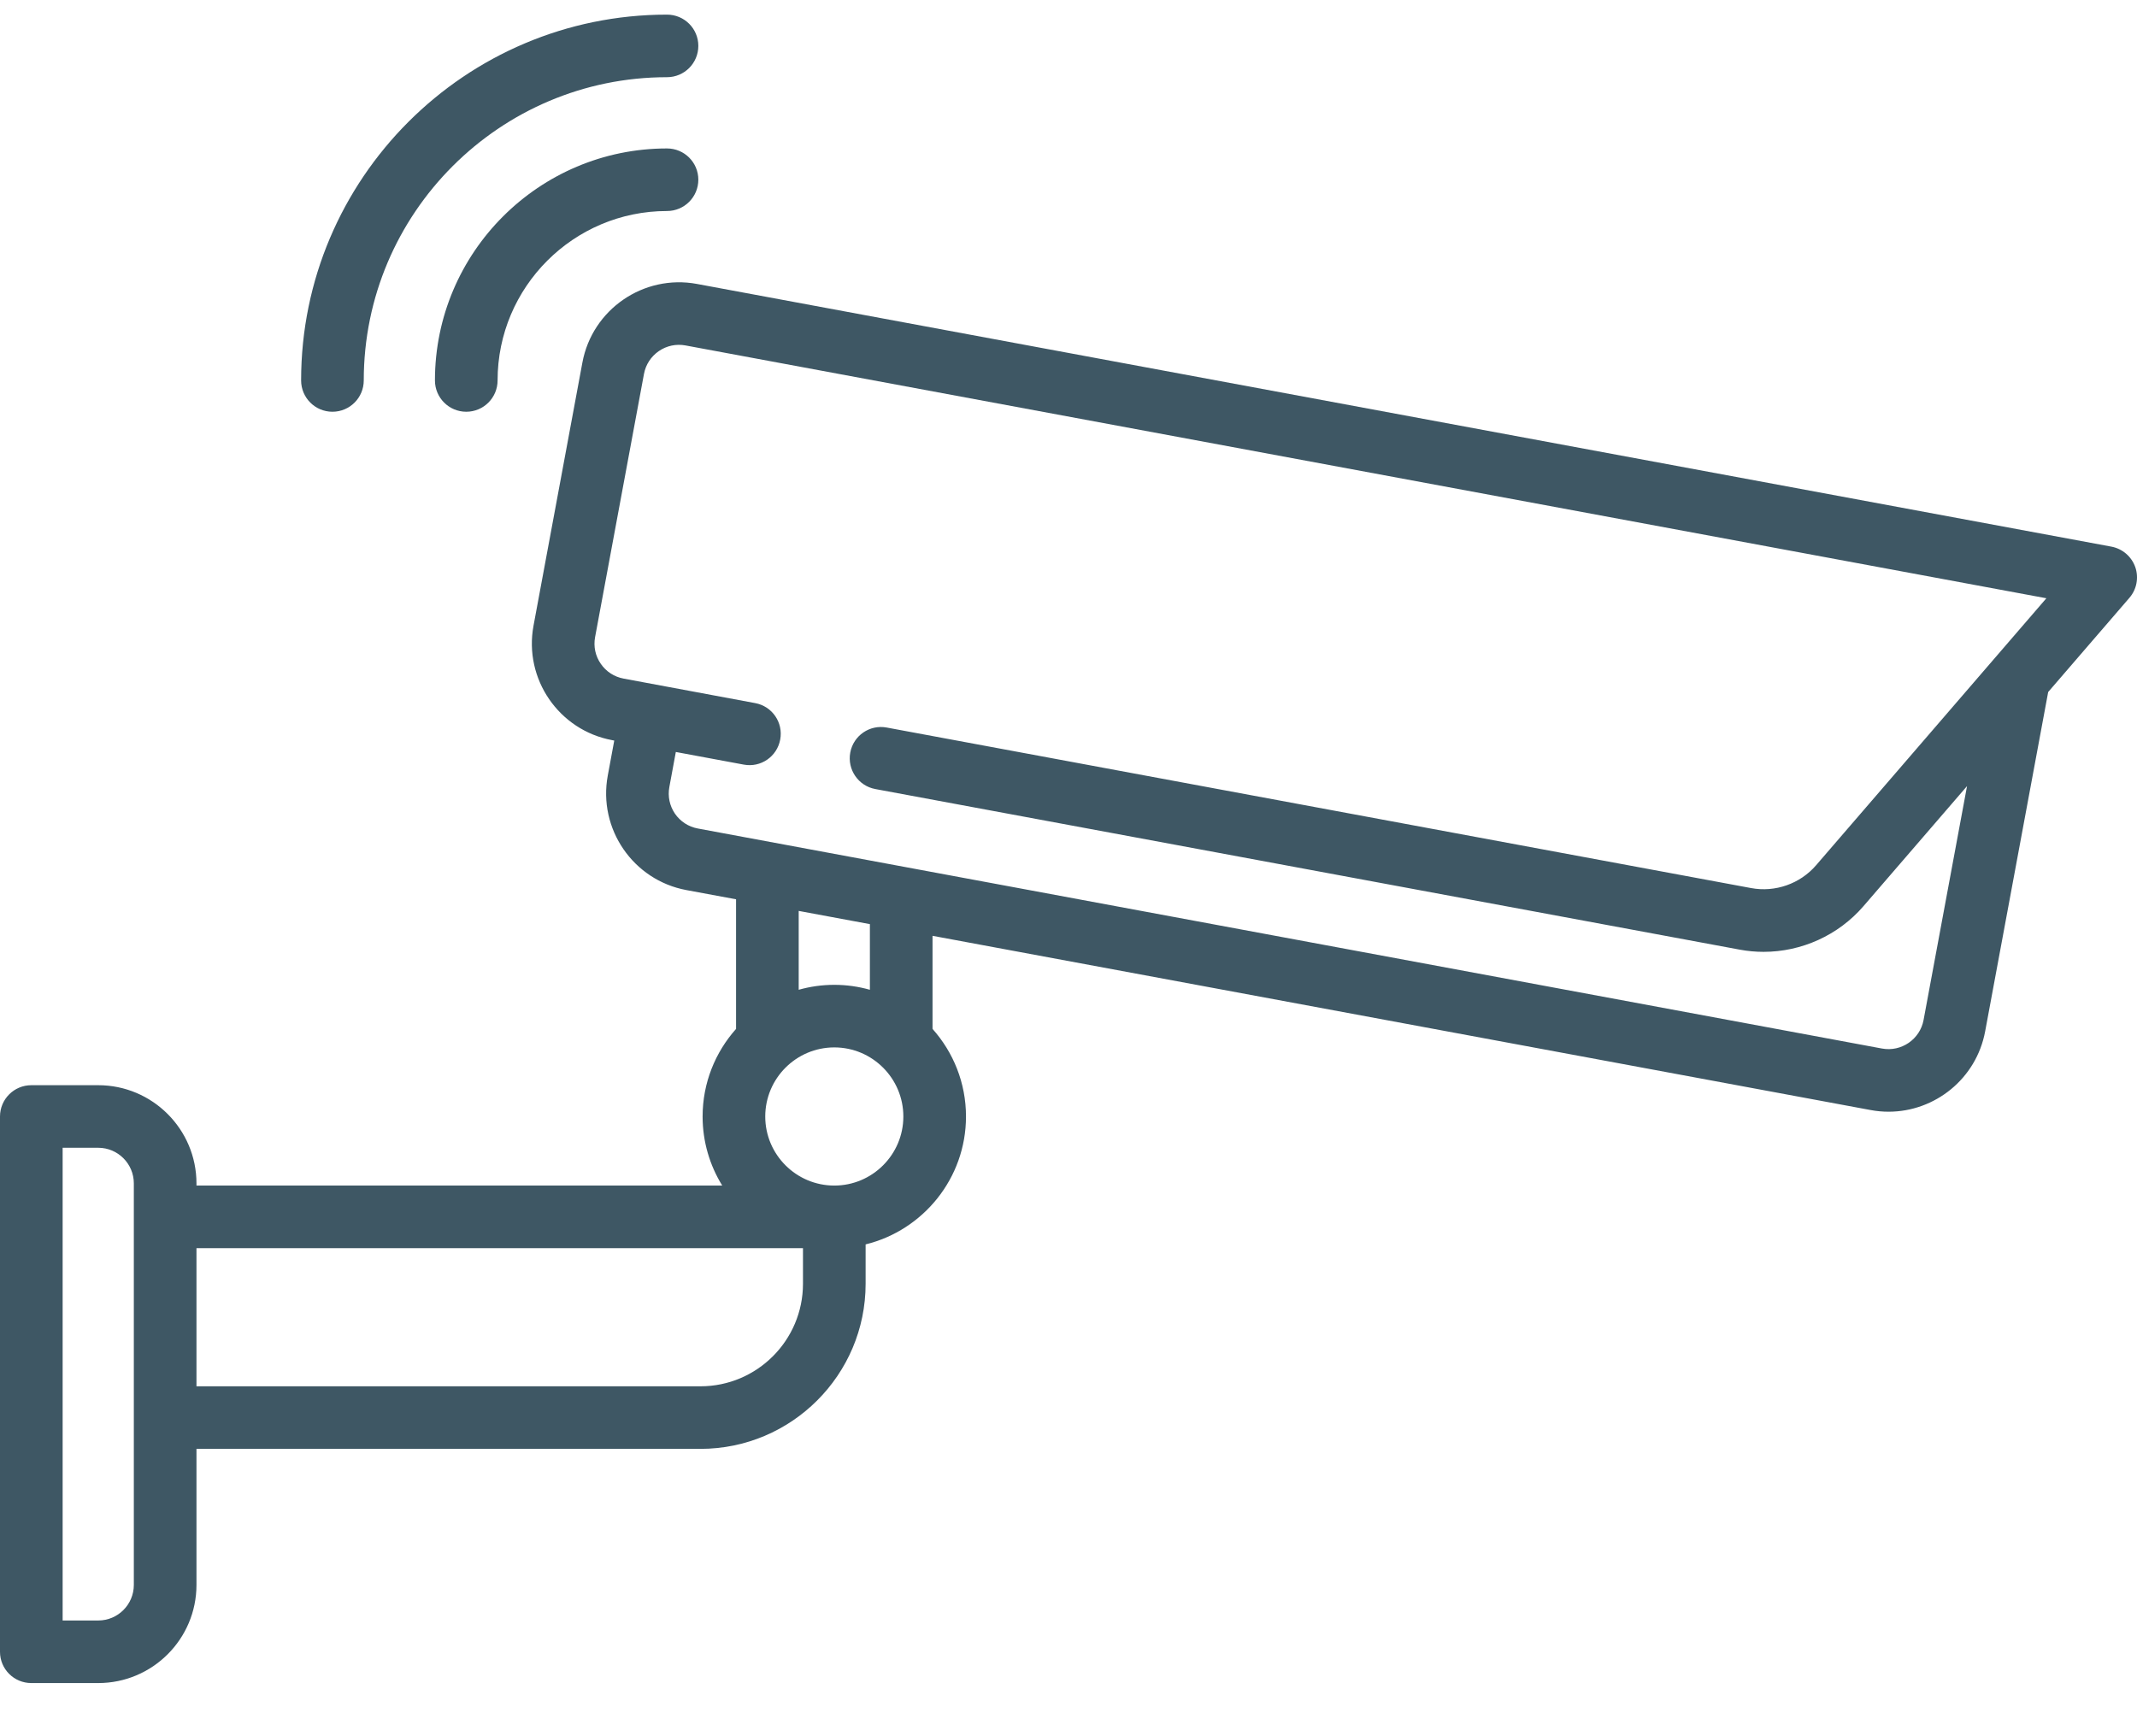 <svg width="32" height="26" viewBox="0 0 32 26" fill="none" xmlns="http://www.w3.org/2000/svg">
<path d="M31.974 8.492C31.918 8.334 31.782 8.217 31.617 8.186L10.436 4.252C9.639 4.104 8.869 4.632 8.721 5.429L7.989 9.37C7.841 10.167 8.369 10.936 9.167 11.084L9.198 11.09L9.101 11.614C8.953 12.412 9.481 13.181 10.278 13.329L11.022 13.467V15.408C10.711 15.757 10.521 16.216 10.521 16.72C10.521 17.099 10.629 17.453 10.815 17.754H2.942V17.722C2.942 16.911 2.282 16.251 1.471 16.251H0.469C0.21 16.251 0 16.461 0 16.72V24.736C0 24.995 0.21 25.204 0.469 25.204H1.471C2.282 25.204 2.942 24.545 2.942 23.734V21.697H10.489C11.852 21.697 12.962 20.588 12.962 19.225V18.635C13.823 18.424 14.465 17.645 14.465 16.72C14.465 16.216 14.275 15.757 13.964 15.408V14.014L28.011 16.623C28.102 16.64 28.192 16.648 28.28 16.648C28.975 16.648 29.594 16.153 29.726 15.446L30.67 10.363L31.886 8.953C31.996 8.826 32.029 8.65 31.974 8.492ZM2.004 23.734C2.004 24.028 1.765 24.267 1.471 24.267H0.938V17.188H1.471C1.765 17.188 2.004 17.427 2.004 17.721V23.734ZM12.024 19.225C12.024 20.071 11.335 20.76 10.489 20.76H2.942V18.691H12.024V19.225ZM12.493 17.754C11.923 17.754 11.459 17.29 11.459 16.72C11.459 16.149 11.923 15.685 12.493 15.685C13.063 15.685 13.527 16.149 13.527 16.72C13.527 17.29 13.063 17.754 12.493 17.754ZM11.96 14.822V13.641L13.026 13.839V14.822C12.856 14.774 12.678 14.748 12.493 14.748C12.308 14.748 12.129 14.774 11.96 14.822ZM27.194 12.958C26.955 13.235 26.582 13.366 26.222 13.299L13.278 10.895C13.024 10.847 12.779 11.015 12.732 11.27C12.685 11.524 12.853 11.769 13.107 11.816L26.051 14.221C26.17 14.243 26.289 14.254 26.408 14.254C26.976 14.254 27.527 14.007 27.904 13.57L29.455 11.772L28.804 15.275C28.75 15.564 28.471 15.755 28.182 15.702L10.45 12.407C10.309 12.381 10.188 12.302 10.107 12.185C10.027 12.067 9.997 11.926 10.023 11.786L10.12 11.261L11.137 11.45C11.392 11.498 11.636 11.33 11.683 11.075C11.731 10.82 11.563 10.576 11.308 10.529L9.338 10.162C9.198 10.136 9.076 10.057 8.996 9.94C8.915 9.823 8.885 9.681 8.911 9.541L9.643 5.6C9.669 5.46 9.748 5.339 9.865 5.258C9.983 5.177 10.125 5.147 10.265 5.173L30.643 8.959L27.194 12.958Z" fill="#3E5764"/>
<path d="M9.988 2.223C8.072 2.223 6.513 3.781 6.513 5.697C6.513 5.956 6.723 6.166 6.982 6.166C7.241 6.166 7.451 5.956 7.451 5.697C7.451 4.298 8.589 3.16 9.988 3.16C10.247 3.16 10.457 2.95 10.457 2.691C10.457 2.432 10.247 2.223 9.988 2.223Z" fill="#3E5764"/>
<path d="M4.978 6.166C5.237 6.166 5.447 5.956 5.447 5.697C5.447 3.193 7.484 1.156 9.988 1.156C10.247 1.156 10.457 0.946 10.457 0.687C10.457 0.428 10.247 0.219 9.988 0.219C6.967 0.219 4.509 2.676 4.509 5.697C4.509 5.956 4.719 6.166 4.978 6.166Z" fill="#3E5764"/>
</svg>
